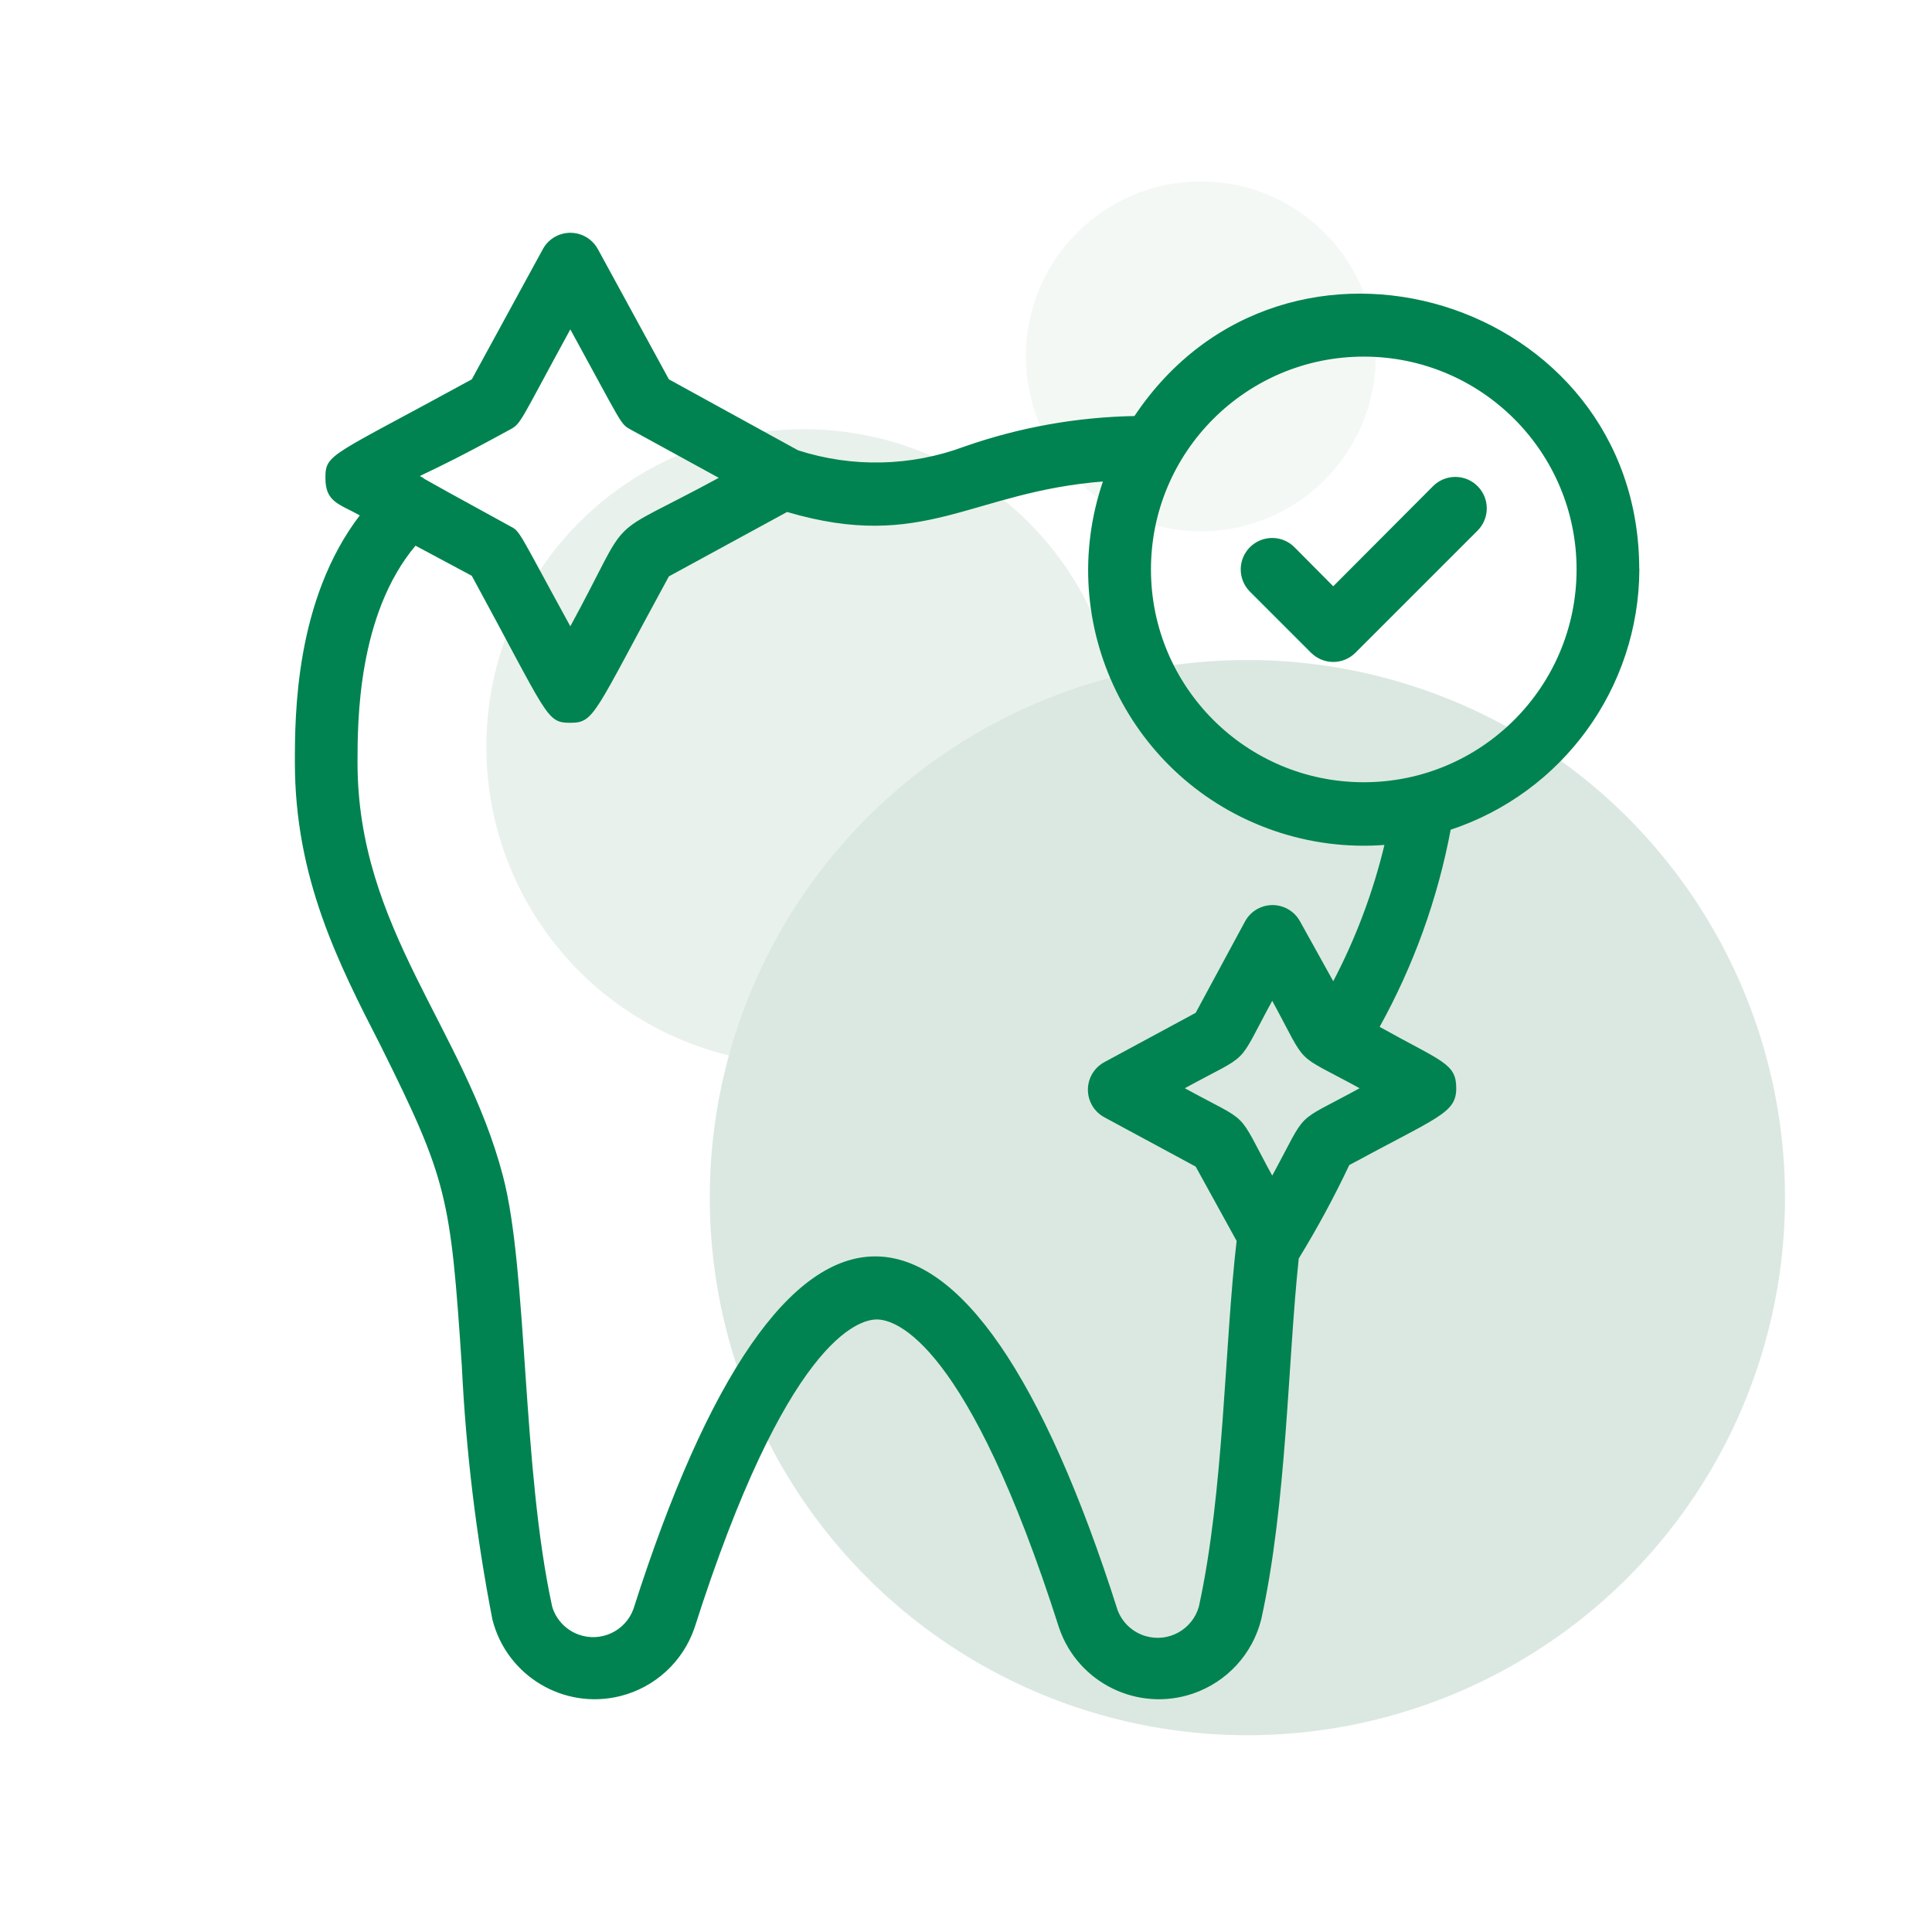 <?xml version="1.0" encoding="utf-8"?>
<svg xmlns="http://www.w3.org/2000/svg" id="Ebene_1" viewBox="0 0 600 600">
  <defs>
    <style>
      .cls-1 {
        fill: #b8d2c3;
      }

      .cls-2, .cls-3 {
        opacity: .5;
      }

      .cls-3, .cls-4 {
        fill: #d3e3d9;
      }

      .cls-5 {
        fill: #008350;
        stroke: #008350;
        stroke-miterlimit: 10;
        stroke-width: .5px;
      }
    </style>
  </defs>
  <g class="cls-2">
    <circle class="cls-4" cx="249.67" cy="231.93" r="98.64"/>
    <circle class="cls-1" cx="387.39" cy="371.93" r="166.96"/>
    <circle class="cls-3" cx="372.93" cy="110.67" r="54.34"/>
  </g>
  <g id="healthy_teeth_with_the_correct_mark">
    <path class="cls-5" d="M508.83,176.84c0-83.97-109.56-117.62-156.38-47.39-18.02.32-35.87,3.52-52.88,9.48-16.66,6.2-34.93,6.6-51.84,1.14l-40.18-22.08-22.08-40.47c-2.49-4.61-8.24-6.32-12.84-3.84-1.63.88-2.96,2.21-3.84,3.84l-22.08,40.47c-43.98,24.07-45.4,23.03-45.4,30.42s3.98,7.77,10.8,11.56c-20.28,26.35-20.28,62.36-20.28,76.86,0,35.73,13.46,62.17,26.54,87.67,20.85,41.89,21.8,47.1,25.31,99.8,1.28,26.38,4.45,52.64,9.48,78.57,4.38,17.41,22.04,27.98,39.45,23.61,10.66-2.68,19.24-10.56,22.82-20.95,28.43-89.09,50.8-96.01,56.87-96.01s28.43,6.92,56.87,96.01c5.84,16.98,24.34,26,41.32,20.16,10.39-3.58,18.27-12.16,20.95-22.82,7.96-36.01,8.25-80.37,11.66-112.12,5.77-9.41,11.02-19.12,15.73-29.1,27.77-15.07,33.17-16.11,33.17-23.69s-4.17-7.96-23.88-18.96c10.65-19.18,18.14-39.95,22.18-61.51,34.84-11.49,58.42-43.97,58.57-80.65ZM423.53,110.5c36.64,0,66.34,29.7,66.34,66.34s-29.7,66.34-66.34,66.34-66.34-29.7-66.34-66.34,29.7-66.34,66.34-66.34ZM158.16,133.24c3.6-1.9,2.84-1.99,18.96-31.47,16.78,30.61,15.64,29.66,18.96,31.47l27.67,15.16c-37.91,20.57-26.06,8.91-46.63,46.63-16.78-30.61-15.64-29.76-18.96-31.47-36.01-19.71-25.02-13.93-27.2-15.16s-3.03,1.42,27.2-15.16ZM395.1,365.63c-11.85-21.7-6.07-15.83-27.67-27.67,21.61-11.85,15.83-5.97,27.67-27.67,11.85,21.7,6.07,15.83,27.67,27.67-21.61,11.85-15.83,5.97-27.67,27.67ZM414.06,305.26l-10.52-18.96c-2.49-4.61-8.24-6.32-12.84-3.84-1.63.88-2.96,2.21-3.84,3.84l-15.35,28.43-28.43,15.35c-4.61,2.49-6.32,8.24-3.84,12.84.88,1.63,2.21,2.96,3.84,3.84l28.43,15.35,12.79,23.22c-3.79,32.32-3.89,77.91-11.75,113.73-2.06,7.2-9.56,11.37-16.75,9.31-4.1-1.17-7.4-4.2-8.93-8.17-46.53-146.14-103.4-146.43-149.93-.38-2.59,7.02-10.38,10.61-17.41,8.02-3.98-1.47-7.05-4.72-8.28-8.78-9.48-43.41-7.58-104.25-15.26-133.63-11.94-45.87-45.21-76.77-45.21-128.61,0-12.61,0-46.16,18.2-67.67l17.72,9.48c23.88,43.88,23.03,45.59,30.42,45.59s7.01-2.46,30.42-45.4l36.87-20.09c42.74,12.61,56.87-6.26,98.47-9.48-15.38,44.53,8.25,93.09,52.78,108.47,11.11,3.84,22.89,5.34,34.61,4.41-3.58,15-9.02,29.48-16.21,43.12Z"/>
    <path class="cls-5" d="M407.33,202.52c3.69,3.72,9.69,3.74,13.4.05.02-.02.04-.04.05-.05l37.91-37.91c3.72-3.72,3.72-9.74,0-13.46-3.72-3.72-9.74-3.72-13.46,0l-31.18,31.28-12.23-12.32c-3.72-3.72-9.74-3.72-13.46,0-3.72,3.72-3.72,9.74,0,13.46l18.96,18.96Z"/>
  </g>
</svg>